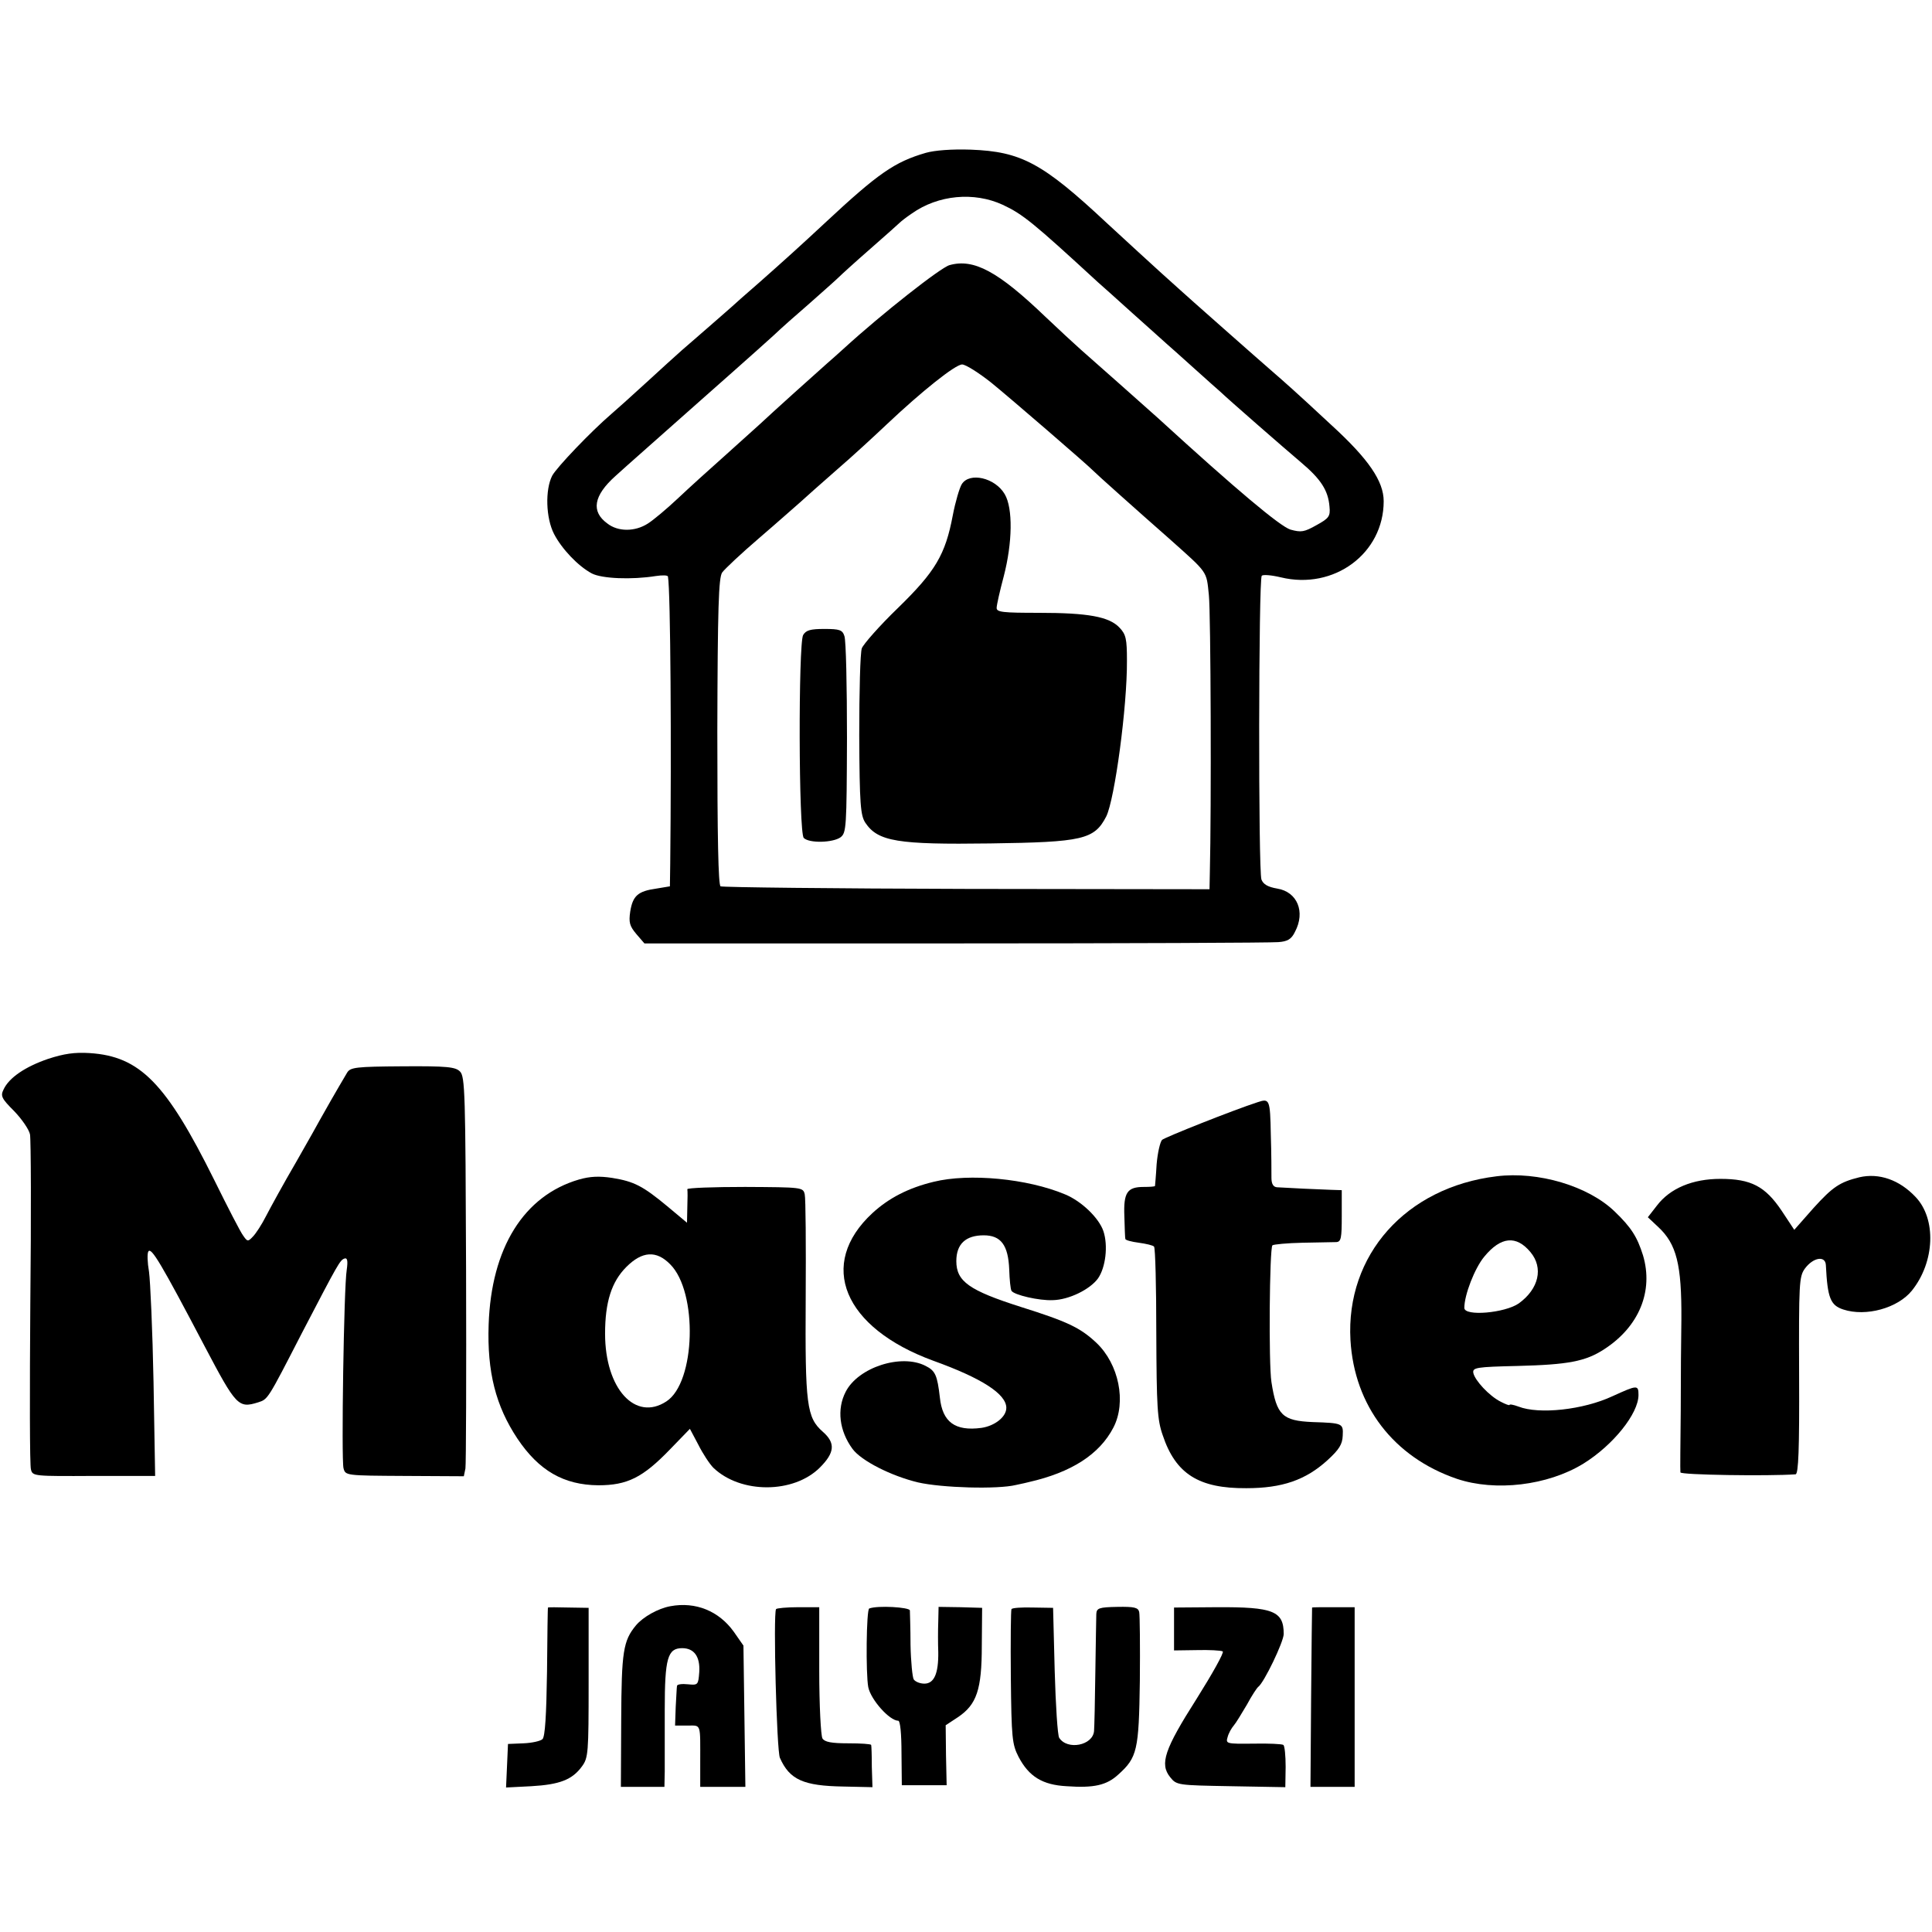 <?xml version="1.0" standalone="no"?>
<!DOCTYPE svg PUBLIC "-//W3C//DTD SVG 20010904//EN"
 "http://www.w3.org/TR/2001/REC-SVG-20010904/DTD/svg10.dtd">
<svg version="1.0" xmlns="http://www.w3.org/2000/svg"
 width="599pt" height="599pt" viewBox="0 0 599 599"
 preserveAspectRatio="xMidYMid meet">
<g transform="translate(0,599) scale(0.1,-0.1)"
fill="#000000" stroke="none">
<path d="M2870 5516 c-96 -28 -147 -63 -311 -216 -74 -69 -126 -116 -204 -185
-44 -38 -82 -72 -85 -75 -3 -3 -39 -34 -80 -70 -41 -36 -80 -69 -86 -75 -6 -5
-51 -46 -99 -90 -48 -44 -97 -88 -109 -98 -64 -55 -170 -166 -184 -192 -22
-43 -20 -131 6 -181 24 -46 74 -99 117 -122 31 -16 123 -20 198 -8 20 3 38 3
38 -2 8 -44 11 -531 7 -889 l-1 -71 -42 -7 c-57 -8 -73 -22 -81 -71 -5 -34 -2
-45 19 -70 l25 -29 964 0 c529 0 980 2 1001 4 29 2 41 9 52 32 33 62 7 124
-55 134 -29 5 -43 13 -49 28 -10 27 -9 933 1 942 4 4 30 2 59 -5 165 -40 319
74 319 236 0 62 -47 131 -162 236 -117 109 -145 133 -184 167 -36 31 -277 244
-284 251 -3 3 -30 27 -60 54 -30 27 -106 97 -169 155 -199 186 -265 221 -421
227 -59 2 -112 -2 -140 -10z m239 -161 c62 -29 94 -55 295 -240 6 -5 54 -48
106 -95 52 -47 100 -89 106 -95 6 -5 44 -39 84 -75 40 -36 78 -70 84 -75 25
-24 197 -174 249 -218 63 -53 85 -88 89 -138 3 -30 -2 -36 -40 -57 -39 -22
-48 -23 -81 -14 -32 10 -166 122 -411 346 -48 43 -181 161 -239 212 -18 16
-68 62 -110 102 -147 141 -222 181 -297 160 -27 -7 -210 -151 -325 -256 -19
-17 -43 -39 -55 -49 -33 -29 -173 -155 -208 -188 -18 -16 -68 -61 -111 -100
-43 -38 -108 -97 -143 -130 -35 -33 -77 -68 -93 -78 -40 -26 -93 -26 -126 0
-51 37 -43 86 25 147 26 24 151 134 277 246 127 112 232 206 235 210 3 3 41
37 85 75 44 39 87 77 95 85 8 8 53 49 100 90 47 41 87 77 90 80 3 3 19 16 37
28 82 58 193 68 282 27z m-35 -552 c59 -48 300 -256 316 -273 4 -5 136 -123
235 -210 122 -109 115 -99 123 -175 6 -57 8 -662 3 -861 l-1 -51 -752 1 c-414
1 -758 5 -764 8 -7 5 -10 150 -10 480 1 384 4 477 15 493 8 11 59 59 115 107
56 48 112 98 126 110 14 13 66 59 115 102 50 43 119 107 155 141 108 102 212
185 233 185 11 0 52 -26 91 -57z"/>
<path d="M2982 4489 c-7 -11 -20 -55 -28 -97 -23 -122 -54 -174 -170 -287 -57
-55 -107 -112 -112 -125 -5 -14 -8 -135 -8 -270 1 -215 4 -248 19 -271 39 -58
100 -68 387 -64 287 4 323 12 360 84 26 53 65 340 64 483 0 67 -3 81 -23 102
-32 34 -97 46 -251 46 -110 0 -130 2 -130 15 0 9 10 53 22 98 27 104 29 211 3
255 -30 51 -109 69 -133 31z"/>
<path d="M2490 4021 c-15 -29 -14 -613 2 -629 17 -17 90 -15 114 2 18 14 19
29 20 308 0 161 -3 303 -8 316 -6 19 -15 22 -62 22 -44 0 -57 -4 -66 -19z"/>
<path d="M149 2707 c-70 -24 -121 -58 -138 -95 -10 -20 -6 -28 33 -67 24 -25
46 -57 49 -72 3 -16 4 -251 1 -523 -2 -272 -2 -505 2 -516 5 -21 10 -21 196
-20 l189 0 -5 291 c-3 159 -10 313 -14 342 -5 29 -6 57 -2 63 9 14 39 -36 175
-295 97 -184 104 -192 165 -173 31 10 29 7 136 215 113 217 118 226 132 231 9
3 11 -7 7 -35 -9 -53 -17 -588 -10 -615 6 -23 7 -23 190 -24 l183 -1 5 24 c2
12 3 291 2 618 -2 543 -3 598 -19 613 -14 14 -39 17 -178 16 -145 -1 -162 -3
-172 -20 -31 -52 -76 -131 -83 -144 -4 -8 -38 -68 -75 -133 -38 -65 -79 -140
-93 -167 -13 -26 -32 -55 -41 -64 -15 -16 -17 -16 -30 3 -8 10 -48 88 -90 173
-149 300 -230 383 -386 393 -47 3 -80 -2 -129 -18z"/>
<path d="M3900 2573 c-77 -25 -288 -109 -297 -117 -6 -6 -14 -40 -17 -76 -2
-36 -5 -66 -5 -67 -1 -2 -16 -3 -35 -3 -51 0 -63 -17 -60 -91 1 -35 2 -67 3
-70 0 -4 19 -9 42 -12 22 -3 44 -8 47 -12 4 -4 7 -124 7 -268 1 -229 3 -269
20 -317 40 -120 112 -165 259 -164 111 0 184 25 252 87 36 33 46 49 47 76 2
38 0 39 -93 42 -94 4 -112 21 -128 124 -9 57 -6 414 3 424 4 3 46 7 93 8 48 1
95 2 105 2 15 1 17 12 17 81 l0 80 -32 1 c-34 1 -140 6 -169 8 -11 1 -17 10
-17 29 0 15 0 75 -2 135 -2 108 -4 112 -40 100z"/>
<path d="M1795 2333 c-171 -50 -272 -212 -280 -450 -5 -147 22 -252 89 -353
67 -100 144 -144 251 -145 90 0 138 24 222 111 l62 64 26 -49 c14 -28 35 -60
47 -72 85 -81 249 -80 330 1 46 46 49 76 9 111 -50 44 -55 83 -53 414 1 165 0
310 -3 322 -5 22 -8 22 -185 23 -99 0 -179 -3 -179 -7 1 -5 1 -30 0 -56 l-1
-48 -61 51 c-76 63 -103 77 -171 88 -40 6 -68 5 -103 -5z m283 -263 c86 -86
79 -366 -12 -425 -96 -63 -190 39 -190 210 0 98 20 161 66 207 49 49 93 52
136 8z"/>
<path d="M4640 2343 c-281 -34 -468 -244 -453 -508 12 -204 134 -363 330 -430
119 -40 281 -21 392 47 92 57 171 155 171 213 0 32 -4 31 -81 -4 -90 -42 -227
-57 -291 -32 -16 6 -28 8 -28 5 0 -2 -12 2 -27 10 -36 18 -80 66 -85 89 -3 17
8 19 138 22 156 4 210 14 268 52 108 70 153 180 120 291 -18 57 -36 86 -88
136 -82 79 -237 125 -366 109z m105 -235 c41 -49 26 -114 -36 -159 -43 -30
-169 -41 -169 -14 0 40 32 123 62 159 51 62 99 67 143 14z"/>
<path d="M5765 2340 c-61 -15 -83 -30 -142 -95 l-60 -68 -39 59 c-51 76 -95
99 -190 99 -86 0 -156 -29 -197 -83 l-28 -36 32 -30 c57 -53 73 -116 72 -286
-1 -58 -2 -186 -2 -285 -1 -99 -2 -184 -1 -190 0 -8 273 -12 357 -6 9 1 12 76
11 306 -1 288 0 307 18 332 26 35 64 41 65 10 5 -101 14 -124 54 -137 70 -23
169 4 213 59 71 89 76 222 11 290 -50 53 -113 75 -174 61z"/>
<path d="M2895 2326 c-79 -19 -140 -51 -190 -97 -172 -159 -90 -356 189 -458
150 -54 226 -103 226 -146 0 -28 -36 -56 -77 -62 -82 -11 -121 18 -129 94 -8
69 -14 83 -44 98 -75 39 -209 -4 -248 -80 -28 -54 -20 -121 21 -177 27 -37
120 -84 203 -104 74 -17 247 -22 304 -8 19 4 37 8 40 9 132 30 219 86 262 169
41 79 17 197 -53 263 -50 47 -91 66 -234 111 -160 51 -200 79 -200 142 0 53
29 80 85 80 53 0 76 -30 79 -106 1 -32 4 -61 7 -66 8 -13 86 -31 128 -29 50 1
115 33 140 67 24 34 32 102 17 147 -14 41 -68 93 -119 114 -117 49 -297 66
-407 39z"/>
<path d="M2078 1010 c-38 -7 -84 -33 -106 -59 -40 -48 -45 -82 -46 -293 l-1
-208 67 0 68 0 1 48 c0 26 0 112 0 192 0 159 9 190 54 190 37 0 56 -26 53 -74
-3 -40 -4 -41 -35 -38 -18 2 -34 0 -34 -5 -1 -4 -2 -34 -4 -65 l-2 -58 38 0
c44 0 40 10 40 -117 l0 -73 70 0 70 0 -3 219 -3 219 -30 43 c-46 64 -118 94
-197 79z"/>
<path d="M1699 1006 c-1 0 -2 -90 -3 -199 -2 -135 -6 -201 -14 -209 -6 -6 -33
-12 -59 -13 l-48 -2 -3 -68 -3 -67 78 4 c88 5 127 20 157 61 20 27 21 41 21
260 l0 232 -62 1 c-35 1 -64 1 -64 0z"/>
<path d="M2406 1001 c-9 -17 2 -439 12 -461 30 -68 73 -87 197 -89 l90 -2 -2
63 c0 35 -1 65 -2 68 -1 3 -33 5 -71 5 -52 0 -73 4 -80 15 -5 8 -10 103 -10
211 l0 196 -65 0 c-36 0 -67 -3 -69 -6z"/>
<path d="M2695 1003 c-9 -3 -11 -202 -3 -244 8 -39 66 -104 93 -104 6 0 10
-40 10 -100 l1 -100 69 0 70 0 -2 93 -1 93 38 25 c58 39 74 85 74 222 l1 117
-68 2 -67 1 -1 -46 c-1 -26 -1 -68 0 -94 1 -67 -13 -98 -43 -98 -14 0 -28 6
-33 13 -4 6 -9 55 -10 107 0 52 -2 100 -2 107 -1 10 -100 16 -126 6z"/>
<path d="M3136 1001 c-2 -3 -3 -98 -2 -211 2 -189 4 -208 24 -247 32 -61 74
-87 149 -91 85 -6 124 3 160 36 59 53 64 75 67 290 1 109 0 205 -2 214 -3 14
-15 17 -68 16 -57 -1 -64 -4 -65 -22 0 -12 -2 -93 -3 -181 -1 -88 -3 -170 -4
-182 -4 -45 -83 -60 -108 -21 -5 7 -11 101 -14 208 l-5 195 -63 1 c-34 1 -64
-1 -66 -5z"/>
<path d="M3640 940 l0 -67 71 1 c38 1 74 -1 80 -4 5 -3 -32 -69 -81 -147 -100
-157 -115 -202 -82 -243 20 -25 23 -25 189 -28 l168 -3 1 63 c0 35 -3 65 -7
68 -4 3 -46 5 -94 4 -83 -1 -85 0 -79 20 3 12 12 28 19 36 7 8 25 38 41 65 15
28 31 52 35 55 18 13 79 140 79 164 0 71 -32 84 -208 83 l-132 -1 0 -66z"/>
<path d="M4068 1006 c0 -1 -2 -126 -3 -278 l-2 -278 68 0 69 0 0 279 0 278
-65 0 c-36 0 -66 0 -67 -1z"/>
</g>
</svg>
